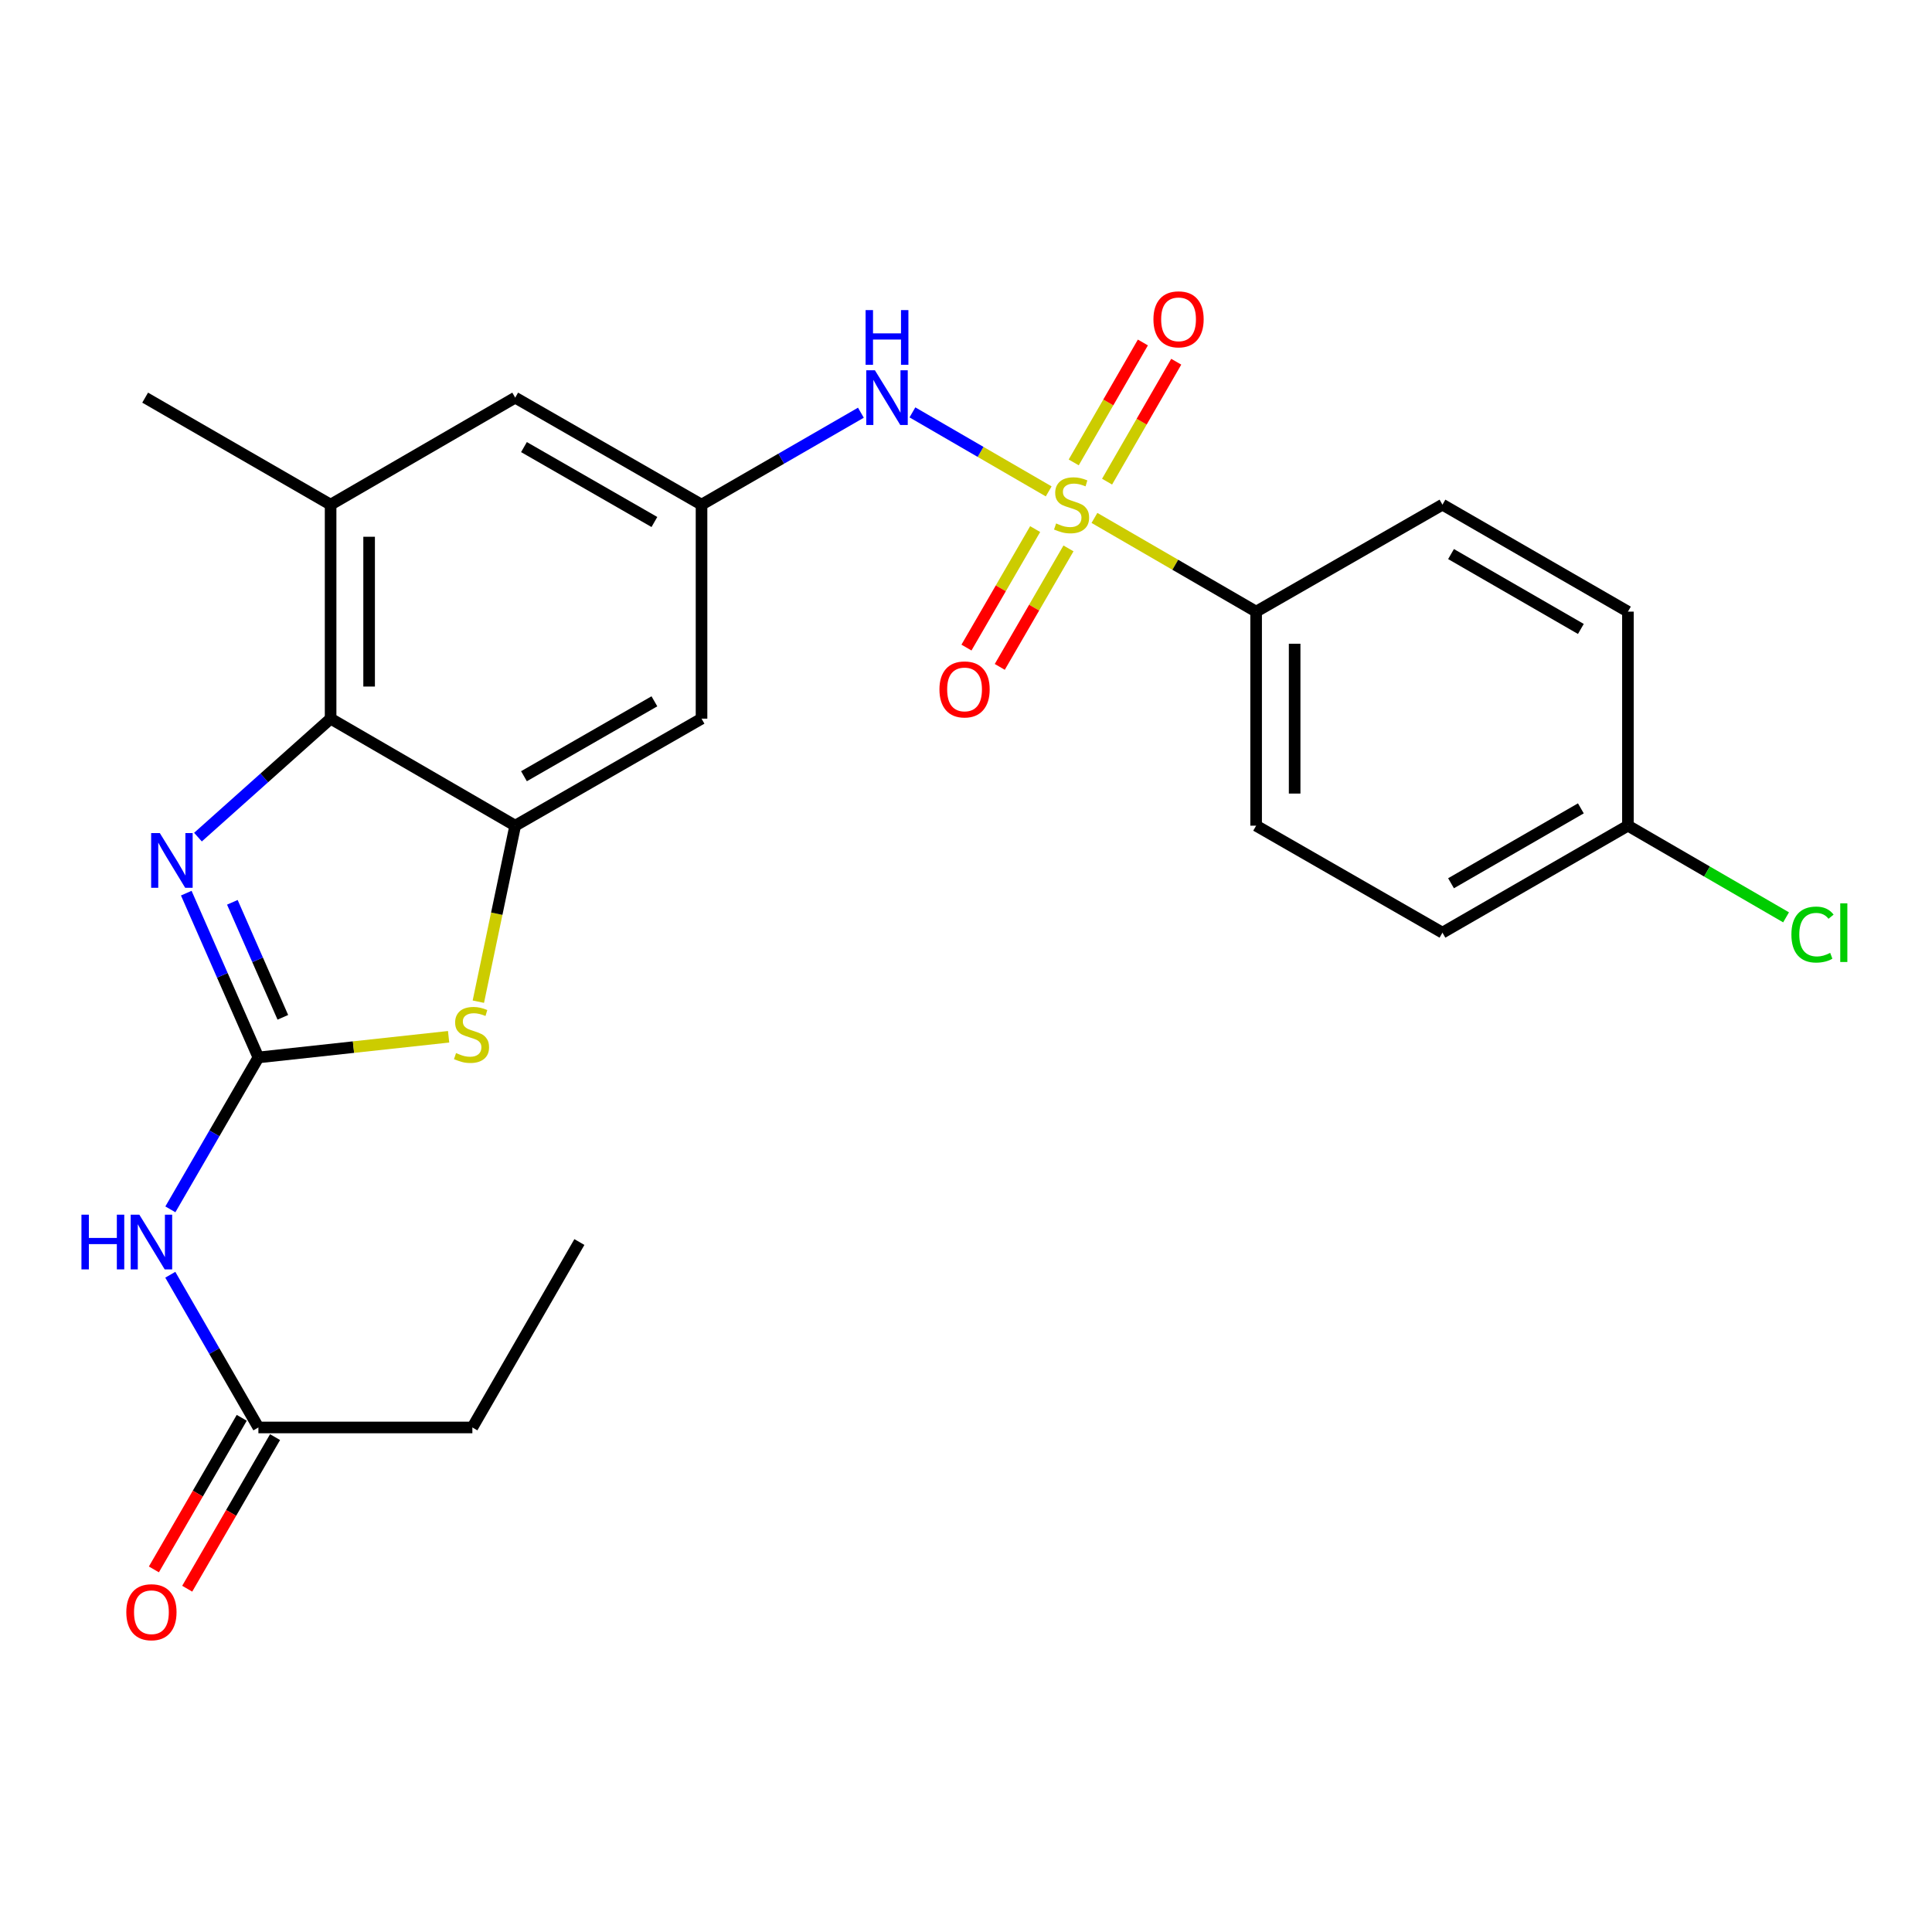 <?xml version='1.0' encoding='iso-8859-1'?>
<svg version='1.1' baseProfile='full'
              xmlns='http://www.w3.org/2000/svg'
                      xmlns:rdkit='http://www.rdkit.org/xml'
                      xmlns:xlink='http://www.w3.org/1999/xlink'
                  xml:space='preserve'
width='1000px' height='1000px' viewBox='0 0 1000 1000'>
<!-- END OF HEADER -->
<rect style='opacity:1.0;fill:#FFFFFF;stroke:none' width='1000' height='1000' x='0' y='0'> </rect>
<path class='bond-6' d='M 542.805,254.346 L 507.537,233.898' style='fill:none;fill-rule:evenodd;stroke:#CCCC00;stroke-width:6px;stroke-linecap:butt;stroke-linejoin:miter;stroke-opacity:1' />
<path class='bond-6' d='M 507.537,233.898 L 472.269,213.449' style='fill:none;fill-rule:evenodd;stroke:#0000FF;stroke-width:6px;stroke-linecap:butt;stroke-linejoin:miter;stroke-opacity:1' />
<path class='bond-10' d='M 566.486,268.075 L 608.328,292.328' style='fill:none;fill-rule:evenodd;stroke:#CCCC00;stroke-width:6px;stroke-linecap:butt;stroke-linejoin:miter;stroke-opacity:1' />
<path class='bond-10' d='M 608.328,292.328 L 650.17,316.581' style='fill:none;fill-rule:evenodd;stroke:#000000;stroke-width:6px;stroke-linecap:butt;stroke-linejoin:miter;stroke-opacity:1' />
<path class='bond-12' d='M 535.796,273.854 L 518.017,304.521' style='fill:none;fill-rule:evenodd;stroke:#CCCC00;stroke-width:6px;stroke-linecap:butt;stroke-linejoin:miter;stroke-opacity:1' />
<path class='bond-12' d='M 518.017,304.521 L 500.238,335.188' style='fill:none;fill-rule:evenodd;stroke:#FF0000;stroke-width:6px;stroke-linecap:butt;stroke-linejoin:miter;stroke-opacity:1' />
<path class='bond-12' d='M 553.041,283.851 L 535.262,314.518' style='fill:none;fill-rule:evenodd;stroke:#CCCC00;stroke-width:6px;stroke-linecap:butt;stroke-linejoin:miter;stroke-opacity:1' />
<path class='bond-12' d='M 535.262,314.518 L 517.483,345.185' style='fill:none;fill-rule:evenodd;stroke:#FF0000;stroke-width:6px;stroke-linecap:butt;stroke-linejoin:miter;stroke-opacity:1' />
<path class='bond-13' d='M 573.02,249.3 L 590.92,218.261' style='fill:none;fill-rule:evenodd;stroke:#CCCC00;stroke-width:6px;stroke-linecap:butt;stroke-linejoin:miter;stroke-opacity:1' />
<path class='bond-13' d='M 590.92,218.261 L 608.82,187.223' style='fill:none;fill-rule:evenodd;stroke:#FF0000;stroke-width:6px;stroke-linecap:butt;stroke-linejoin:miter;stroke-opacity:1' />
<path class='bond-13' d='M 555.753,239.342 L 573.653,208.303' style='fill:none;fill-rule:evenodd;stroke:#CCCC00;stroke-width:6px;stroke-linecap:butt;stroke-linejoin:miter;stroke-opacity:1' />
<path class='bond-13' d='M 573.653,208.303 L 591.553,177.265' style='fill:none;fill-rule:evenodd;stroke:#FF0000;stroke-width:6px;stroke-linecap:butt;stroke-linejoin:miter;stroke-opacity:1' />
<path class='bond-0' d='M 133.747,547.329 L 182.974,541.982' style='fill:none;fill-rule:evenodd;stroke:#000000;stroke-width:6px;stroke-linecap:butt;stroke-linejoin:miter;stroke-opacity:1' />
<path class='bond-0' d='M 182.974,541.982 L 232.201,536.635' style='fill:none;fill-rule:evenodd;stroke:#CCCC00;stroke-width:6px;stroke-linecap:butt;stroke-linejoin:miter;stroke-opacity:1' />
<path class='bond-5' d='M 133.747,547.329 L 110.965,586.642' style='fill:none;fill-rule:evenodd;stroke:#000000;stroke-width:6px;stroke-linecap:butt;stroke-linejoin:miter;stroke-opacity:1' />
<path class='bond-5' d='M 110.965,586.642 L 88.183,625.955' style='fill:none;fill-rule:evenodd;stroke:#0000FF;stroke-width:6px;stroke-linecap:butt;stroke-linejoin:miter;stroke-opacity:1' />
<path class='bond-27' d='M 133.747,547.329 L 115.08,504.812' style='fill:none;fill-rule:evenodd;stroke:#000000;stroke-width:6px;stroke-linecap:butt;stroke-linejoin:miter;stroke-opacity:1' />
<path class='bond-27' d='M 115.08,504.812 L 96.414,462.294' style='fill:none;fill-rule:evenodd;stroke:#0000FF;stroke-width:6px;stroke-linecap:butt;stroke-linejoin:miter;stroke-opacity:1' />
<path class='bond-27' d='M 146.399,526.561 L 133.332,496.799' style='fill:none;fill-rule:evenodd;stroke:#000000;stroke-width:6px;stroke-linecap:butt;stroke-linejoin:miter;stroke-opacity:1' />
<path class='bond-27' d='M 133.332,496.799 L 120.266,467.036' style='fill:none;fill-rule:evenodd;stroke:#0000FF;stroke-width:6px;stroke-linecap:butt;stroke-linejoin:miter;stroke-opacity:1' />
<path class='bond-1' d='M 102.469,433.296 L 136.795,402.635' style='fill:none;fill-rule:evenodd;stroke:#0000FF;stroke-width:6px;stroke-linecap:butt;stroke-linejoin:miter;stroke-opacity:1' />
<path class='bond-1' d='M 136.795,402.635 L 171.122,371.973' style='fill:none;fill-rule:evenodd;stroke:#000000;stroke-width:6px;stroke-linecap:butt;stroke-linejoin:miter;stroke-opacity:1' />
<path class='bond-2' d='M 247.589,518.469 L 257.128,472.917' style='fill:none;fill-rule:evenodd;stroke:#CCCC00;stroke-width:6px;stroke-linecap:butt;stroke-linejoin:miter;stroke-opacity:1' />
<path class='bond-2' d='M 257.128,472.917 L 266.668,427.365' style='fill:none;fill-rule:evenodd;stroke:#000000;stroke-width:6px;stroke-linecap:butt;stroke-linejoin:miter;stroke-opacity:1' />
<path class='bond-3' d='M 266.668,427.365 L 363.111,371.973' style='fill:none;fill-rule:evenodd;stroke:#000000;stroke-width:6px;stroke-linecap:butt;stroke-linejoin:miter;stroke-opacity:1' />
<path class='bond-3' d='M 271.206,401.772 L 338.717,362.997' style='fill:none;fill-rule:evenodd;stroke:#000000;stroke-width:6px;stroke-linecap:butt;stroke-linejoin:miter;stroke-opacity:1' />
<path class='bond-26' d='M 266.668,427.365 L 171.122,371.973' style='fill:none;fill-rule:evenodd;stroke:#000000;stroke-width:6px;stroke-linecap:butt;stroke-linejoin:miter;stroke-opacity:1' />
<path class='bond-4' d='M 171.122,371.973 L 171.122,261.212' style='fill:none;fill-rule:evenodd;stroke:#000000;stroke-width:6px;stroke-linecap:butt;stroke-linejoin:miter;stroke-opacity:1' />
<path class='bond-4' d='M 191.055,355.359 L 191.055,277.826' style='fill:none;fill-rule:evenodd;stroke:#000000;stroke-width:6px;stroke-linecap:butt;stroke-linejoin:miter;stroke-opacity:1' />
<path class='bond-11' d='M 88.144,659.806 L 110.946,699.33' style='fill:none;fill-rule:evenodd;stroke:#0000FF;stroke-width:6px;stroke-linecap:butt;stroke-linejoin:miter;stroke-opacity:1' />
<path class='bond-11' d='M 110.946,699.33 L 133.747,738.853' style='fill:none;fill-rule:evenodd;stroke:#000000;stroke-width:6px;stroke-linecap:butt;stroke-linejoin:miter;stroke-opacity:1' />
<path class='bond-7' d='M 445.6,213.616 L 404.355,237.414' style='fill:none;fill-rule:evenodd;stroke:#0000FF;stroke-width:6px;stroke-linecap:butt;stroke-linejoin:miter;stroke-opacity:1' />
<path class='bond-7' d='M 404.355,237.414 L 363.111,261.212' style='fill:none;fill-rule:evenodd;stroke:#000000;stroke-width:6px;stroke-linecap:butt;stroke-linejoin:miter;stroke-opacity:1' />
<path class='bond-9' d='M 363.111,261.212 L 363.111,371.973' style='fill:none;fill-rule:evenodd;stroke:#000000;stroke-width:6px;stroke-linecap:butt;stroke-linejoin:miter;stroke-opacity:1' />
<path class='bond-14' d='M 363.111,261.212 L 266.668,205.82' style='fill:none;fill-rule:evenodd;stroke:#000000;stroke-width:6px;stroke-linecap:butt;stroke-linejoin:miter;stroke-opacity:1' />
<path class='bond-14' d='M 338.717,270.188 L 271.206,231.414' style='fill:none;fill-rule:evenodd;stroke:#000000;stroke-width:6px;stroke-linecap:butt;stroke-linejoin:miter;stroke-opacity:1' />
<path class='bond-8' d='M 171.122,261.212 L 266.668,205.82' style='fill:none;fill-rule:evenodd;stroke:#000000;stroke-width:6px;stroke-linecap:butt;stroke-linejoin:miter;stroke-opacity:1' />
<path class='bond-22' d='M 171.122,261.212 L 75.132,205.82' style='fill:none;fill-rule:evenodd;stroke:#000000;stroke-width:6px;stroke-linecap:butt;stroke-linejoin:miter;stroke-opacity:1' />
<path class='bond-16' d='M 650.17,316.581 L 650.17,427.365' style='fill:none;fill-rule:evenodd;stroke:#000000;stroke-width:6px;stroke-linecap:butt;stroke-linejoin:miter;stroke-opacity:1' />
<path class='bond-16' d='M 670.103,333.199 L 670.103,410.748' style='fill:none;fill-rule:evenodd;stroke:#000000;stroke-width:6px;stroke-linecap:butt;stroke-linejoin:miter;stroke-opacity:1' />
<path class='bond-17' d='M 650.17,316.581 L 746.613,261.212' style='fill:none;fill-rule:evenodd;stroke:#000000;stroke-width:6px;stroke-linecap:butt;stroke-linejoin:miter;stroke-opacity:1' />
<path class='bond-15' d='M 125.124,733.856 L 102.388,773.089' style='fill:none;fill-rule:evenodd;stroke:#000000;stroke-width:6px;stroke-linecap:butt;stroke-linejoin:miter;stroke-opacity:1' />
<path class='bond-15' d='M 102.388,773.089 L 79.652,812.322' style='fill:none;fill-rule:evenodd;stroke:#FF0000;stroke-width:6px;stroke-linecap:butt;stroke-linejoin:miter;stroke-opacity:1' />
<path class='bond-15' d='M 142.37,743.851 L 119.634,783.083' style='fill:none;fill-rule:evenodd;stroke:#000000;stroke-width:6px;stroke-linecap:butt;stroke-linejoin:miter;stroke-opacity:1' />
<path class='bond-15' d='M 119.634,783.083 L 96.899,822.316' style='fill:none;fill-rule:evenodd;stroke:#FF0000;stroke-width:6px;stroke-linecap:butt;stroke-linejoin:miter;stroke-opacity:1' />
<path class='bond-23' d='M 133.747,738.853 L 244.498,738.853' style='fill:none;fill-rule:evenodd;stroke:#000000;stroke-width:6px;stroke-linecap:butt;stroke-linejoin:miter;stroke-opacity:1' />
<path class='bond-20' d='M 650.17,427.365 L 746.613,482.746' style='fill:none;fill-rule:evenodd;stroke:#000000;stroke-width:6px;stroke-linecap:butt;stroke-linejoin:miter;stroke-opacity:1' />
<path class='bond-19' d='M 746.613,261.212 L 842.613,316.581' style='fill:none;fill-rule:evenodd;stroke:#000000;stroke-width:6px;stroke-linecap:butt;stroke-linejoin:miter;stroke-opacity:1' />
<path class='bond-19' d='M 751.054,286.784 L 818.254,325.543' style='fill:none;fill-rule:evenodd;stroke:#000000;stroke-width:6px;stroke-linecap:butt;stroke-linejoin:miter;stroke-opacity:1' />
<path class='bond-18' d='M 842.613,427.365 L 842.613,316.581' style='fill:none;fill-rule:evenodd;stroke:#000000;stroke-width:6px;stroke-linecap:butt;stroke-linejoin:miter;stroke-opacity:1' />
<path class='bond-21' d='M 842.613,427.365 L 883.54,451.09' style='fill:none;fill-rule:evenodd;stroke:#000000;stroke-width:6px;stroke-linecap:butt;stroke-linejoin:miter;stroke-opacity:1' />
<path class='bond-21' d='M 883.54,451.09 L 924.467,474.816' style='fill:none;fill-rule:evenodd;stroke:#00CC00;stroke-width:6px;stroke-linecap:butt;stroke-linejoin:miter;stroke-opacity:1' />
<path class='bond-25' d='M 842.613,427.365 L 746.613,482.746' style='fill:none;fill-rule:evenodd;stroke:#000000;stroke-width:6px;stroke-linecap:butt;stroke-linejoin:miter;stroke-opacity:1' />
<path class='bond-25' d='M 818.252,418.406 L 751.052,457.173' style='fill:none;fill-rule:evenodd;stroke:#000000;stroke-width:6px;stroke-linecap:butt;stroke-linejoin:miter;stroke-opacity:1' />
<path class='bond-24' d='M 244.498,738.853 L 299.889,642.875' style='fill:none;fill-rule:evenodd;stroke:#000000;stroke-width:6px;stroke-linecap:butt;stroke-linejoin:miter;stroke-opacity:1' />
<path  class='atom-0' d='M 546.646 270.932
Q 546.966 271.052, 548.286 271.612
Q 549.606 272.172, 551.046 272.532
Q 552.526 272.852, 553.966 272.852
Q 556.646 272.852, 558.206 271.572
Q 559.766 270.252, 559.766 267.972
Q 559.766 266.412, 558.966 265.452
Q 558.206 264.492, 557.006 263.972
Q 555.806 263.452, 553.806 262.852
Q 551.286 262.092, 549.766 261.372
Q 548.286 260.652, 547.206 259.132
Q 546.166 257.612, 546.166 255.052
Q 546.166 251.492, 548.566 249.292
Q 551.006 247.092, 555.806 247.092
Q 559.086 247.092, 562.806 248.652
L 561.886 251.732
Q 558.486 250.332, 555.926 250.332
Q 553.166 250.332, 551.646 251.492
Q 550.126 252.612, 550.166 254.572
Q 550.166 256.092, 550.926 257.012
Q 551.726 257.932, 552.846 258.452
Q 554.006 258.972, 555.926 259.572
Q 558.486 260.372, 560.006 261.172
Q 561.526 261.972, 562.606 263.612
Q 563.726 265.212, 563.726 267.972
Q 563.726 271.892, 561.086 274.012
Q 558.486 276.092, 554.126 276.092
Q 551.606 276.092, 549.686 275.532
Q 547.806 275.012, 545.566 274.092
L 546.646 270.932
' fill='#CCCC00'/>
<path  class='atom-2' d='M 82.715 431.189
L 91.995 446.189
Q 92.915 447.669, 94.395 450.349
Q 95.875 453.029, 95.955 453.189
L 95.955 431.189
L 99.715 431.189
L 99.715 459.509
L 95.835 459.509
L 85.875 443.109
Q 84.715 441.189, 83.475 438.989
Q 82.275 436.789, 81.915 436.109
L 81.915 459.509
L 78.235 459.509
L 78.235 431.189
L 82.715 431.189
' fill='#0000FF'/>
<path  class='atom-3' d='M 236.055 545.067
Q 236.375 545.187, 237.695 545.747
Q 239.015 546.307, 240.455 546.667
Q 241.935 546.987, 243.375 546.987
Q 246.055 546.987, 247.615 545.707
Q 249.175 544.387, 249.175 542.107
Q 249.175 540.547, 248.375 539.587
Q 247.615 538.627, 246.415 538.107
Q 245.215 537.587, 243.215 536.987
Q 240.695 536.227, 239.175 535.507
Q 237.695 534.787, 236.615 533.267
Q 235.575 531.747, 235.575 529.187
Q 235.575 525.627, 237.975 523.427
Q 240.415 521.227, 245.215 521.227
Q 248.495 521.227, 252.215 522.787
L 251.295 525.867
Q 247.895 524.467, 245.335 524.467
Q 242.575 524.467, 241.055 525.627
Q 239.535 526.747, 239.575 528.707
Q 239.575 530.227, 240.335 531.147
Q 241.135 532.067, 242.255 532.587
Q 243.415 533.107, 245.335 533.707
Q 247.895 534.507, 249.415 535.307
Q 250.935 536.107, 252.015 537.747
Q 253.135 539.347, 253.135 542.107
Q 253.135 546.027, 250.495 548.147
Q 247.895 550.227, 243.535 550.227
Q 241.015 550.227, 239.095 549.667
Q 237.215 549.147, 234.975 548.227
L 236.055 545.067
' fill='#CCCC00'/>
<path  class='atom-6' d='M 42.157 628.715
L 45.997 628.715
L 45.997 640.755
L 60.477 640.755
L 60.477 628.715
L 64.317 628.715
L 64.317 657.035
L 60.477 657.035
L 60.477 643.955
L 45.997 643.955
L 45.997 657.035
L 42.157 657.035
L 42.157 628.715
' fill='#0000FF'/>
<path  class='atom-6' d='M 72.117 628.715
L 81.397 643.715
Q 82.317 645.195, 83.797 647.875
Q 85.277 650.555, 85.357 650.715
L 85.357 628.715
L 89.117 628.715
L 89.117 657.035
L 85.237 657.035
L 75.277 640.635
Q 74.117 638.715, 72.877 636.515
Q 71.677 634.315, 71.317 633.635
L 71.317 657.035
L 67.637 657.035
L 67.637 628.715
L 72.117 628.715
' fill='#0000FF'/>
<path  class='atom-7' d='M 452.851 191.66
L 462.131 206.66
Q 463.051 208.14, 464.531 210.82
Q 466.011 213.5, 466.091 213.66
L 466.091 191.66
L 469.851 191.66
L 469.851 219.98
L 465.971 219.98
L 456.011 203.58
Q 454.851 201.66, 453.611 199.46
Q 452.411 197.26, 452.051 196.58
L 452.051 219.98
L 448.371 219.98
L 448.371 191.66
L 452.851 191.66
' fill='#0000FF'/>
<path  class='atom-7' d='M 448.031 160.508
L 451.871 160.508
L 451.871 172.548
L 466.351 172.548
L 466.351 160.508
L 470.191 160.508
L 470.191 188.828
L 466.351 188.828
L 466.351 175.748
L 451.871 175.748
L 451.871 188.828
L 448.031 188.828
L 448.031 160.508
' fill='#0000FF'/>
<path  class='atom-13' d='M 486.254 356.838
Q 486.254 350.038, 489.614 346.238
Q 492.974 342.438, 499.254 342.438
Q 505.534 342.438, 508.894 346.238
Q 512.254 350.038, 512.254 356.838
Q 512.254 363.718, 508.854 367.638
Q 505.454 371.518, 499.254 371.518
Q 493.014 371.518, 489.614 367.638
Q 486.254 363.758, 486.254 356.838
M 499.254 368.318
Q 503.574 368.318, 505.894 365.438
Q 508.254 362.518, 508.254 356.838
Q 508.254 351.278, 505.894 348.478
Q 503.574 345.638, 499.254 345.638
Q 494.934 345.638, 492.574 348.438
Q 490.254 351.238, 490.254 356.838
Q 490.254 362.558, 492.574 365.438
Q 494.934 368.318, 499.254 368.318
' fill='#FF0000'/>
<path  class='atom-14' d='M 597.015 165.281
Q 597.015 158.481, 600.375 154.681
Q 603.735 150.881, 610.015 150.881
Q 616.295 150.881, 619.655 154.681
Q 623.015 158.481, 623.015 165.281
Q 623.015 172.161, 619.615 176.081
Q 616.215 179.961, 610.015 179.961
Q 603.775 179.961, 600.375 176.081
Q 597.015 172.201, 597.015 165.281
M 610.015 176.761
Q 614.335 176.761, 616.655 173.881
Q 619.015 170.961, 619.015 165.281
Q 619.015 159.721, 616.655 156.921
Q 614.335 154.081, 610.015 154.081
Q 605.695 154.081, 603.335 156.881
Q 601.015 159.681, 601.015 165.281
Q 601.015 171.001, 603.335 173.881
Q 605.695 176.761, 610.015 176.761
' fill='#FF0000'/>
<path  class='atom-16' d='M 65.377 834.48
Q 65.377 827.68, 68.737 823.88
Q 72.097 820.08, 78.377 820.08
Q 84.657 820.08, 88.017 823.88
Q 91.377 827.68, 91.377 834.48
Q 91.377 841.36, 87.977 845.28
Q 84.577 849.16, 78.377 849.16
Q 72.137 849.16, 68.737 845.28
Q 65.377 841.4, 65.377 834.48
M 78.377 845.96
Q 82.697 845.96, 85.017 843.08
Q 87.377 840.16, 87.377 834.48
Q 87.377 828.92, 85.017 826.12
Q 82.697 823.28, 78.377 823.28
Q 74.057 823.28, 71.697 826.08
Q 69.377 828.88, 69.377 834.48
Q 69.377 840.2, 71.697 843.08
Q 74.057 845.96, 78.377 845.96
' fill='#FF0000'/>
<path  class='atom-22' d='M 927.228 483.726
Q 927.228 476.686, 930.508 473.006
Q 933.828 469.286, 940.108 469.286
Q 945.948 469.286, 949.068 473.406
L 946.428 475.566
Q 944.148 472.566, 940.108 472.566
Q 935.828 472.566, 933.548 475.446
Q 931.308 478.286, 931.308 483.726
Q 931.308 489.326, 933.628 492.206
Q 935.988 495.086, 940.548 495.086
Q 943.668 495.086, 947.308 493.206
L 948.428 496.206
Q 946.948 497.166, 944.708 497.726
Q 942.468 498.286, 939.988 498.286
Q 933.828 498.286, 930.508 494.526
Q 927.228 490.766, 927.228 483.726
' fill='#00CC00'/>
<path  class='atom-22' d='M 952.508 467.566
L 956.188 467.566
L 956.188 497.926
L 952.508 497.926
L 952.508 467.566
' fill='#00CC00'/>
</svg>
